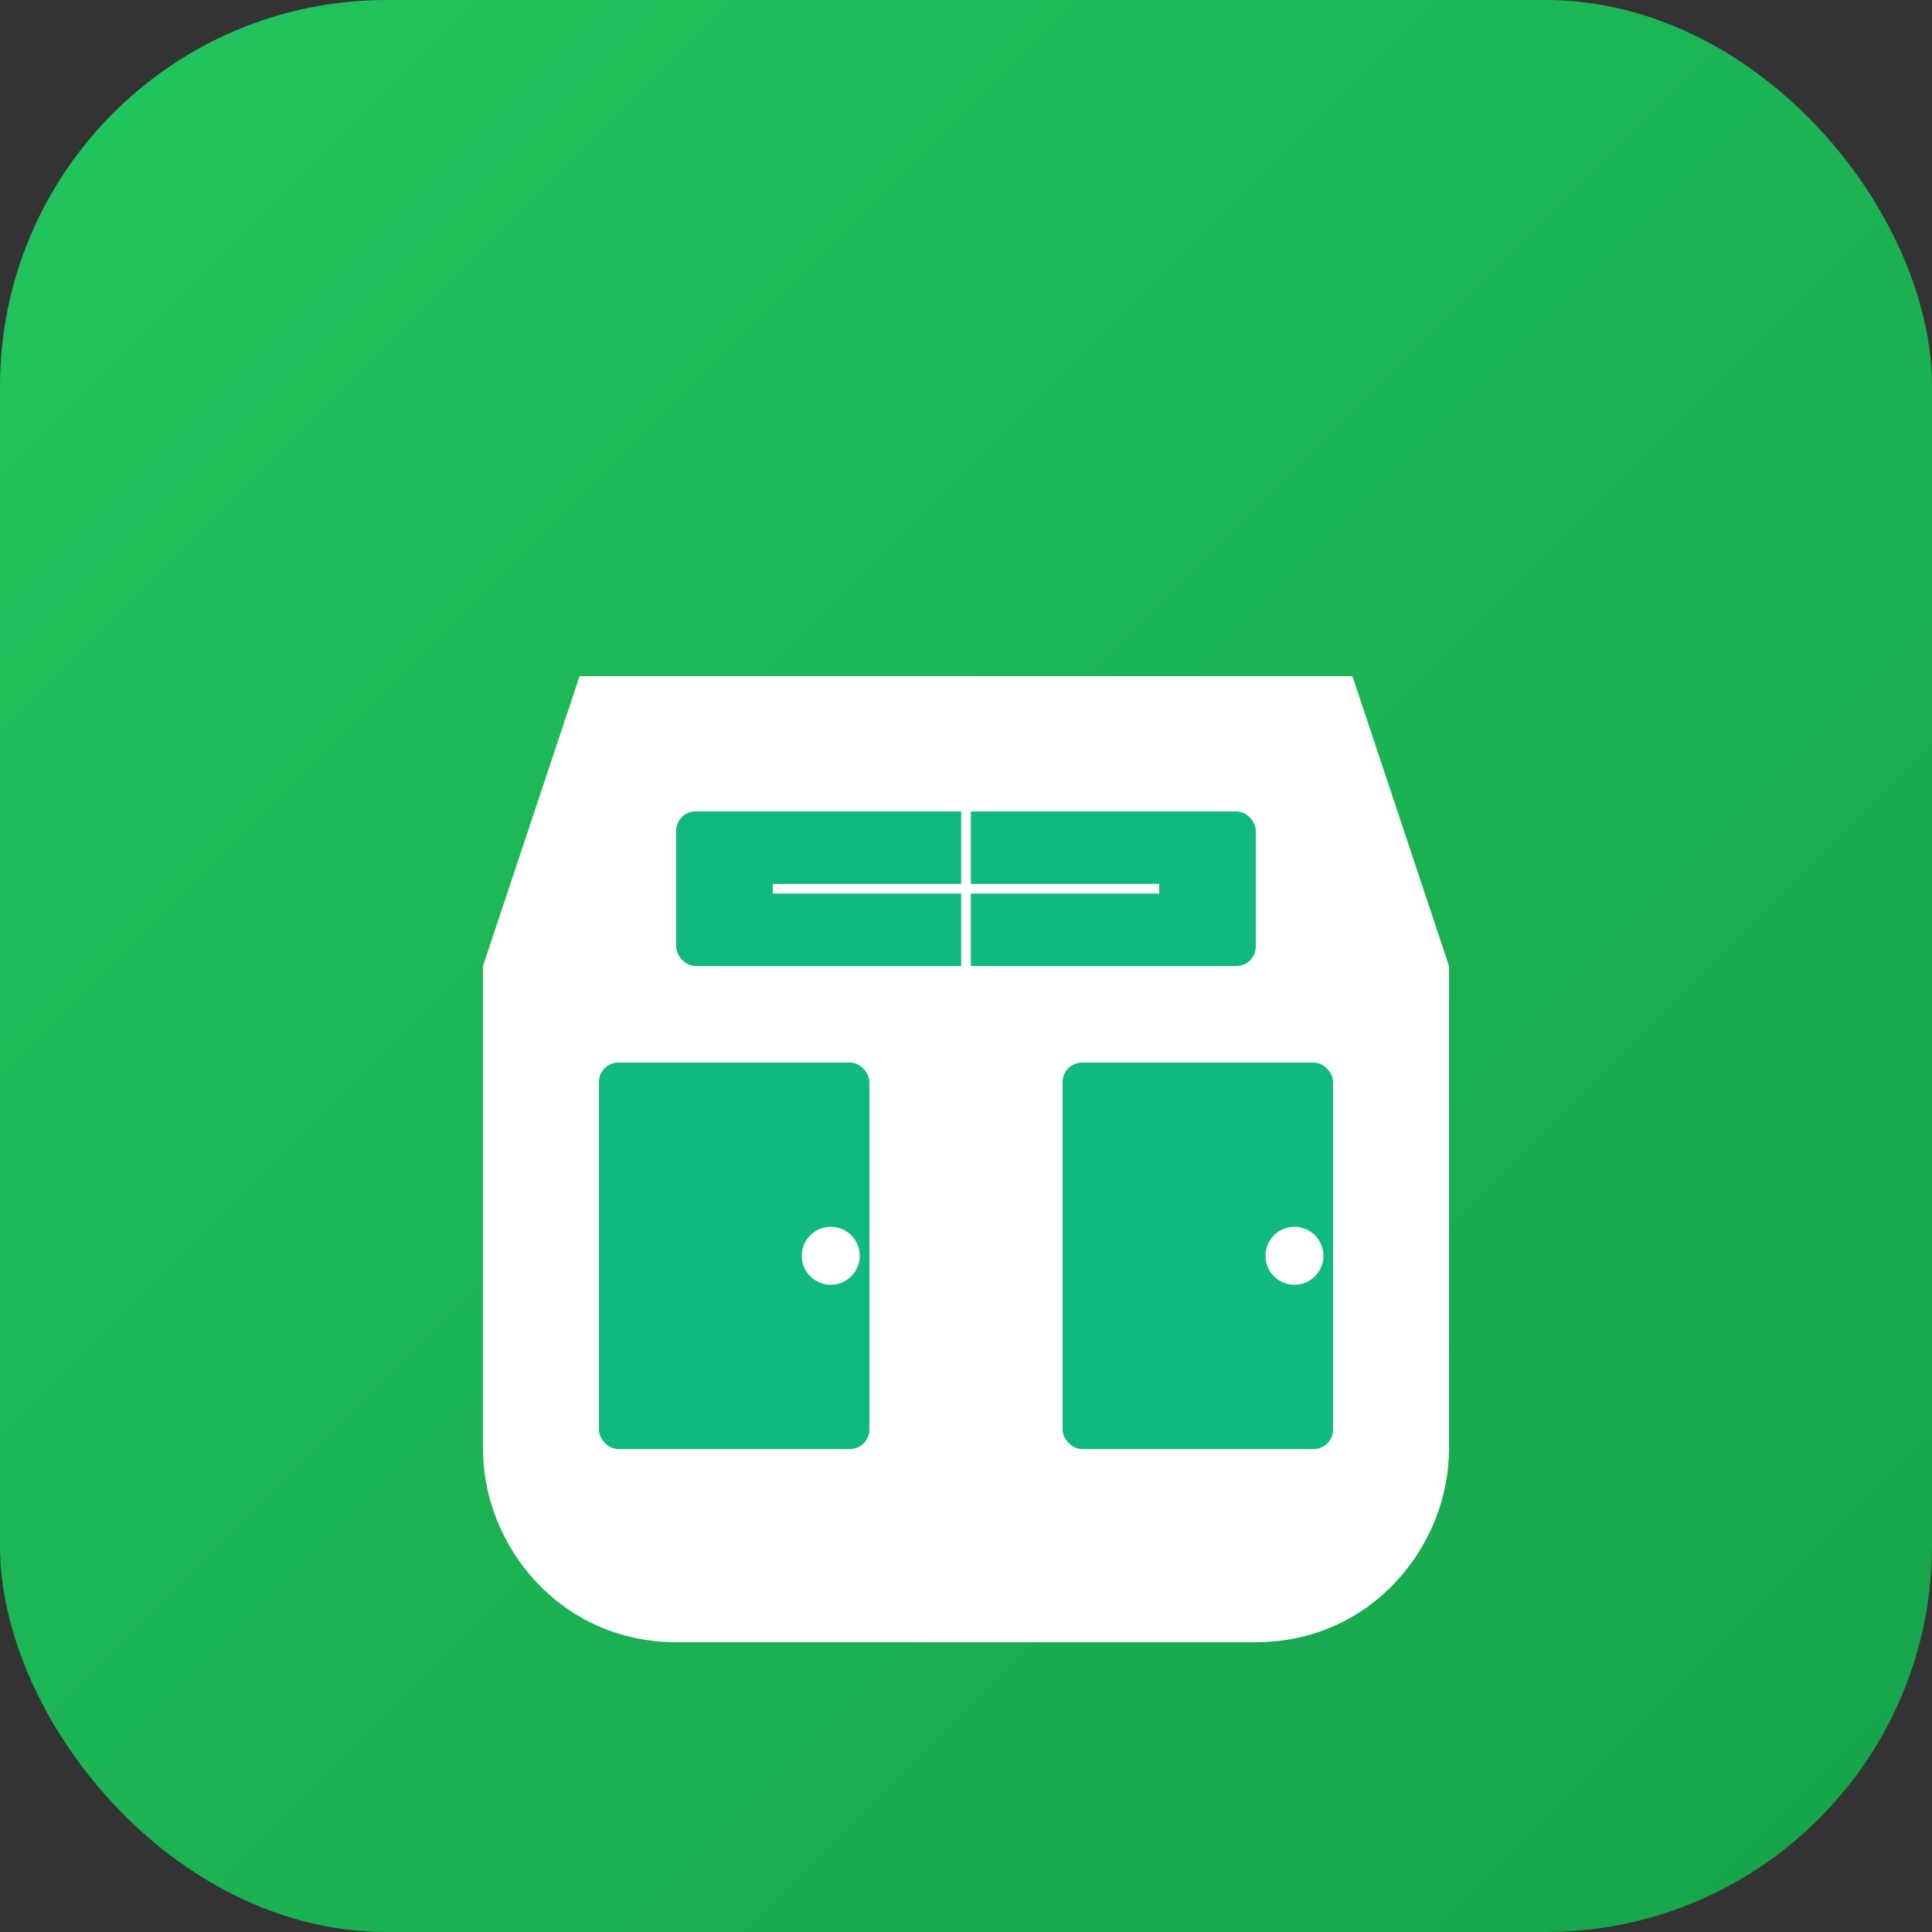 <svg xmlns="http://www.w3.org/2000/svg" viewBox="0 0 100 100">
  <rect x="0" y="0" width="100" height="100" fill="#333333" stroke="none"/>
  <!-- Background with rounded corners -->
  <defs>
    <linearGradient id="bgGradient" x1="0%" y1="0%" x2="100%" y2="100%">
      <stop offset="0%" style="stop-color:#22C55E;stop-opacity:1" />
      <stop offset="100%" style="stop-color:#16A34A;stop-opacity:1" />
    </linearGradient>
  </defs>
  
  <rect width="100" height="100" fill="url(#bgGradient)" rx="20"/>
  
  <!-- Store icon -->
  <g fill="white">
    <!-- Storefront base -->
    <path d="M 25 50 L 30 35 L 70 35 L 75 50 L 75 75 C 75 80 71 85 65 85 L 35 85 C 29 85 25 80 25 75 Z" />
    
    <!-- Left door -->
    <rect x="31" y="55" width="14" height="20" fill="#10B981" rx="1"/>
    <circle cx="43" cy="65" r="1.5" fill="white"/>
    
    <!-- Right door -->
    <rect x="55" y="55" width="14" height="20" fill="#10B981" rx="1"/>
    <circle cx="67" cy="65" r="1.5" fill="white"/>
    
    <!-- Window -->
    <rect x="35" y="42" width="30" height="8" fill="#10B981" rx="1"/>
    <line x1="50" y1="42" x2="50" y2="50" stroke="white" stroke-width="0.5"/>
    <line x1="40" y1="46" x2="60" y2="46" stroke="white" stroke-width="0.5"/>
  </g>
</svg>

